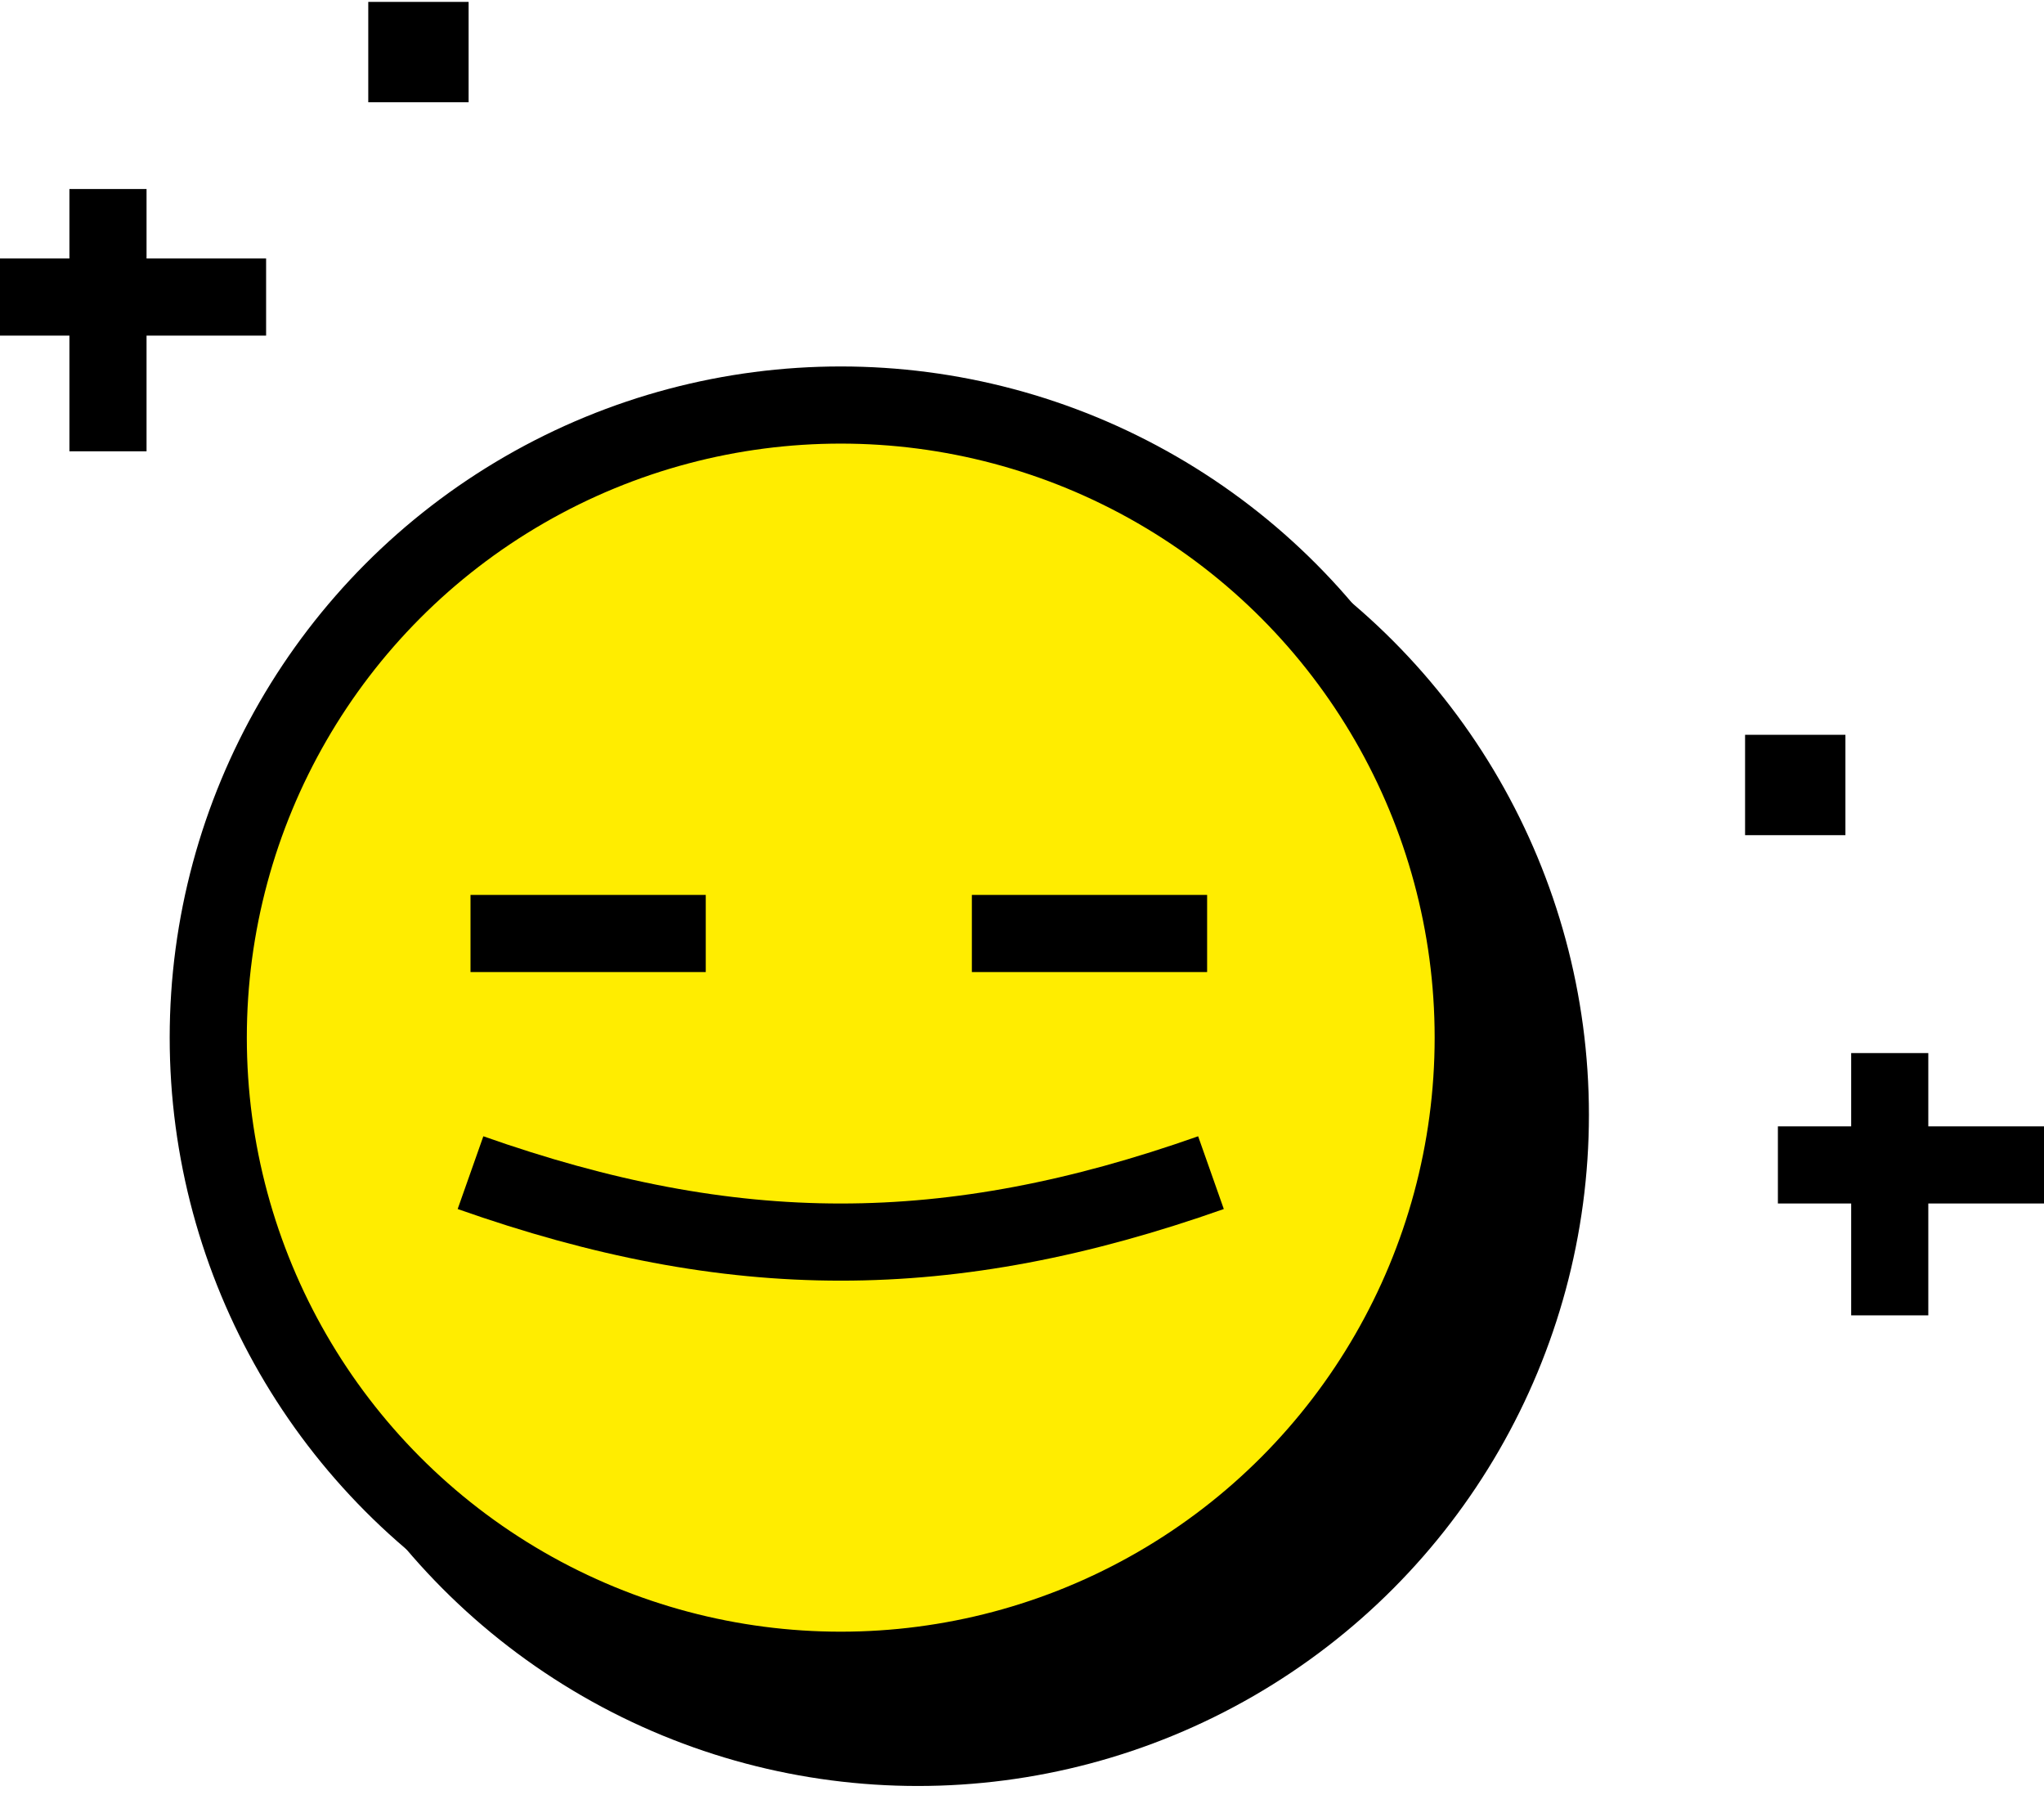 <svg xmlns="http://www.w3.org/2000/svg" width="53" height="47" fill="none"><circle cx="23.8" cy="28.9" r="17.4" fill="#000"/><circle cx="21.8" cy="26.9" r="16.4" fill="#FFED00" stroke="#000" stroke-width="2"/><path stroke="#000" stroke-width="2" d="M12.2 24.2h6.1M0 7.7h6.9M2.8 11.7V4.9M46.1 30.2H53M49 34.1v-6.8M12.2 30.4c6.8 2.4 12.4 2.4 19.2 0M25.2 24.2h6.1"/><path stroke="#000" stroke-width="1.302" d="M10.2.7h1.3V2h-1.3zM45.9 19.7h1.3V21h-1.3z"/></svg>